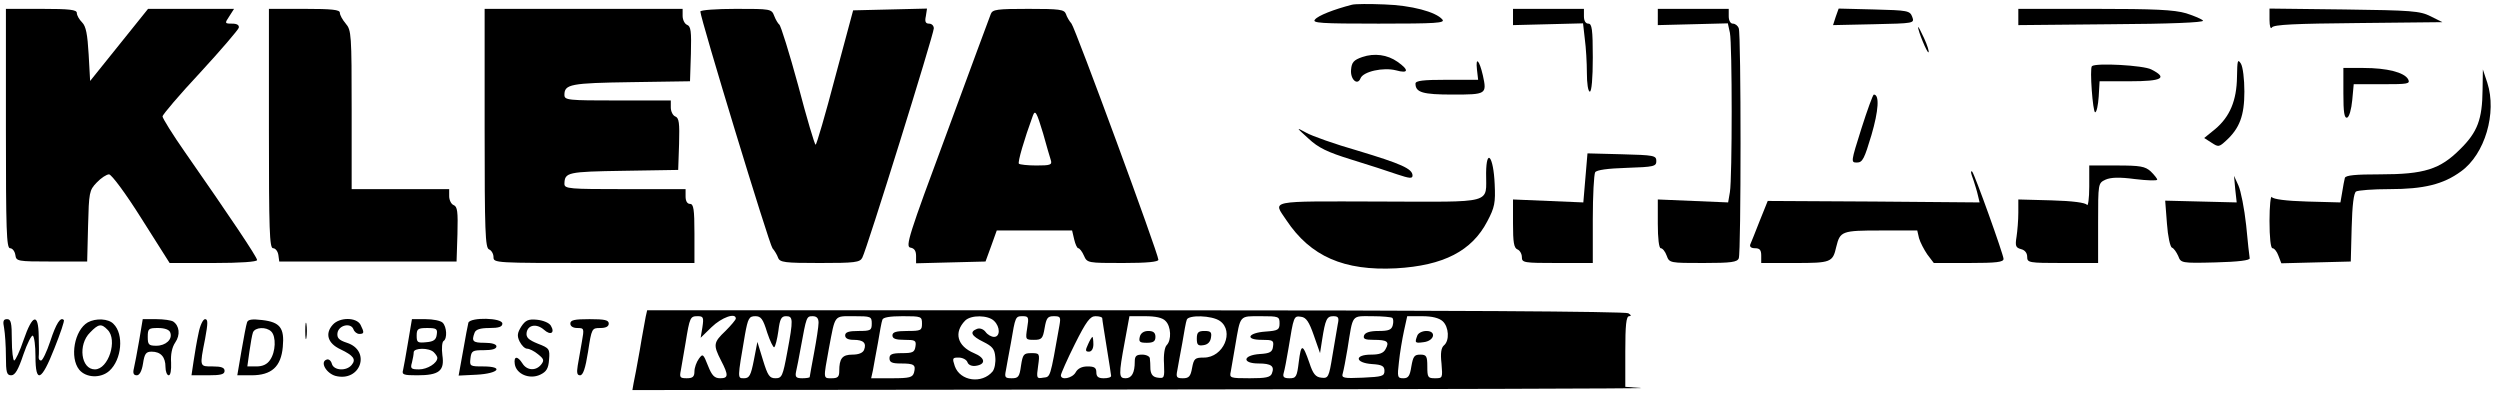 <?xml version="1.0" standalone="no"?>
<!DOCTYPE svg PUBLIC "-//W3C//DTD SVG 20010904//EN"
 "http://www.w3.org/TR/2001/REC-SVG-20010904/DTD/svg10.dtd">
<svg version="1.0" xmlns="http://www.w3.org/2000/svg"
 width="846pt" height="133pt" viewBox="0 0 846 133"
 preserveAspectRatio="xMidYMid meet">
<g transform="translate(0,133) scale(0.1,-0.1)"
fill="#000000" stroke="none">
<path d="M4575 1314 c-62 -16 -115 -37 -125 -50 -11 -12 18 -14 215 -14 196 0
226 2 216 14 -22 26 -105 48 -196 51 -49 2 -99 2 -110 -1z"/>
<path d="M20 895 c0 -345 2 -405 14 -405 8 0 16 -10 18 -23 3 -21 6 -22 123
-22 l120 0 3 120 c3 114 4 121 29 147 15 16 34 28 42 28 9 -1 56 -64 110 -150
l95 -150 148 0 c91 0 148 4 148 10 0 10 -92 147 -244 365 -42 60 -76 115 -76
121 0 6 57 73 128 149 70 76 128 144 130 151 2 9 -6 14 -22 14 -26 0 -26 1
-10 25 l16 25 -146 0 -145 0 -98 -122 -98 -122 -5 90 c-4 68 -9 95 -22 108
-10 10 -18 24 -18 32 0 11 -23 14 -120 14 l-120 0 0 -405z"/>
<path d="M910 895 c0 -345 2 -405 14 -405 8 0 16 -10 18 -23 l3 -22 300 0 300
0 3 93 c2 76 0 93 -13 98 -8 3 -15 17 -15 30 l0 24 -165 0 -165 0 0 268 c0
255 -1 270 -20 292 -11 13 -20 29 -20 37 0 10 -26 13 -120 13 l-120 0 0 -405z"/>
<path d="M1640 896 c0 -350 2 -405 15 -410 8 -3 15 -15 15 -26 0 -20 5 -20
340 -20 l340 0 0 100 c0 82 -3 100 -15 100 -9 0 -15 9 -15 25 l0 25 -205 0
c-189 0 -205 1 -205 18 1 39 10 41 200 44 l185 3 3 88 c2 71 0 88 -13 93 -8 3
-15 17 -15 30 l0 24 -180 0 c-169 0 -180 1 -180 19 0 36 21 40 226 43 l199 3
3 93 c2 76 0 93 -13 98 -8 3 -15 17 -15 30 l0 24 -335 0 -335 0 0 -404z"/>
<path d="M2370 1291 c0 -23 233 -788 244 -801 7 -8 16 -23 19 -32 6 -16 22
-18 141 -18 119 0 136 2 144 18 15 27 242 757 242 776 0 9 -7 16 -16 16 -12 0
-15 7 -11 25 l4 26 -125 -3 -125 -3 -61 -227 c-33 -126 -63 -228 -66 -228 -3
0 -30 90 -59 201 -30 110 -59 203 -64 206 -4 3 -12 16 -17 29 -9 24 -12 24
-130 24 -66 0 -120 -4 -120 -9z"/>
<path d="M3353 1283 c-4 -10 -71 -191 -149 -403 -129 -347 -141 -385 -123
-388 13 -2 19 -11 19 -28 l0 -25 117 3 118 3 19 52 19 53 127 0 128 0 7 -30
c4 -17 10 -30 14 -30 4 0 13 -11 19 -25 11 -25 13 -25 132 -25 83 0 120 4 120
11 0 20 -281 783 -294 799 -7 8 -16 23 -19 33 -6 15 -21 17 -127 17 -106 0
-121 -2 -127 -17z m177 -405 c11 -40 23 -81 26 -90 5 -16 -2 -18 -49 -18 -29
0 -56 3 -59 6 -5 4 18 83 47 162 8 22 13 13 35 -60z"/>
<path d="M5120 1273 l0 -28 119 3 118 3 6 -53 c4 -29 7 -81 7 -115 0 -35 4
-63 10 -63 6 0 10 45 10 115 0 96 -3 115 -15 115 -9 0 -15 9 -15 25 l0 25
-120 0 -120 0 0 -27z"/>
<path d="M5610 1273 l0 -28 119 3 118 3 7 -32 c8 -39 8 -491 0 -539 l-6 -35
-119 5 -119 5 0 -82 c0 -50 4 -83 10 -83 6 0 15 -11 20 -25 9 -25 11 -25 124
-25 95 0 115 3 120 16 8 20 8 758 0 778 -3 9 -12 16 -20 16 -8 0 -14 10 -14
25 l0 25 -120 0 -120 0 0 -27z"/>
<path d="M6212 1273 l-9 -28 138 3 c137 3 138 3 130 25 -8 21 -15 22 -129 25
l-120 3 -10 -28z"/>
<path d="M6830 1273 l0 -28 315 3 c196 1 314 6 310 12 -3 5 -29 16 -57 25 -41
12 -107 15 -310 15 l-258 0 0 -27z"/>
<path d="M7680 1263 c0 -22 4 -33 8 -26 6 10 80 13 292 15 l285 3 -40 20 c-36
18 -64 20 -292 23 l-253 3 0 -38z"/>
<path d="M6491 1238 c-1 -12 31 -89 35 -85 3 2 -4 24 -15 48 -11 24 -20 41
-20 37z"/>
<path d="M4610 1137 c-29 -10 -36 -18 -38 -43 -3 -33 22 -55 32 -29 9 23 77
38 120 27 43 -12 45 1 5 29 -34 24 -78 30 -119 16z"/>
<path d="M4998 1095 l4 -35 -106 0 c-80 0 -106 -3 -106 -13 0 -30 25 -37 126
-37 114 0 116 1 102 65 -12 52 -25 65 -20 20z"/>
<path d="M7570 1070 c-1 -80 -24 -135 -74 -177 l-37 -30 25 -16 c23 -15 25
-15 49 7 46 42 62 85 62 166 0 42 -5 84 -12 95 -11 17 -12 10 -13 -45z"/>
<path d="M7079 1106 c-8 -8 3 -156 11 -156 5 0 10 24 12 53 l3 52 103 0 c109
0 129 11 72 40 -26 14 -189 23 -201 11z"/>
<path d="M7930 1014 c0 -64 3 -85 13 -82 7 3 14 28 17 59 l5 54 97 0 c87 0 95
1 87 17 -13 23 -71 38 -151 38 l-68 0 0 -86z"/>
<path d="M8401 1026 c-1 -100 -17 -143 -76 -201 -68 -68 -121 -85 -271 -85
-83 0 -116 -3 -119 -12 -2 -7 -6 -29 -9 -48 l-6 -35 -112 3 c-73 2 -115 8
-120 15 -4 7 -8 -30 -8 -80 0 -57 4 -93 10 -93 6 0 15 -11 20 -25 l10 -26 117
3 118 3 3 115 c2 76 7 117 15 122 7 4 57 8 113 8 116 0 182 16 242 60 81 58
122 198 89 300 l-15 45 -1 -69z"/>
<path d="M6299 895 c-36 -114 -36 -115 -15 -115 19 0 25 13 49 93 24 82 28
137 8 137 -3 0 -22 -52 -42 -115z"/>
<path d="M4428 861 c33 -31 64 -46 145 -71 56 -17 126 -40 155 -50 42 -14 52
-15 52 -4 0 23 -39 40 -185 84 -77 22 -156 50 -175 61 -35 19 -35 19 8 -20z"/>
<path d="M5365 728 l-7 -83 -119 5 -119 5 0 -81 c0 -64 3 -83 15 -88 8 -3 15
-15 15 -26 0 -19 6 -20 120 -20 l120 0 0 148 c0 81 4 152 8 159 5 8 43 13 107
15 92 3 100 5 100 23 0 19 -8 20 -117 23 l-116 3 -7 -83z"/>
<path d="M5029 745 c-1 -107 34 -98 -362 -97 -383 1 -359 5 -314 -63 82 -123
195 -172 371 -163 161 9 257 59 309 159 25 47 28 63 25 126 -4 94 -28 124 -29
38z"/>
<path d="M7070 698 c0 -40 -4 -68 -8 -61 -5 7 -47 13 -120 15 l-112 3 0 -45
c0 -25 -3 -61 -6 -81 -5 -31 -3 -37 15 -42 13 -3 21 -13 21 -26 0 -20 5 -21
120 -21 l120 0 0 135 c0 135 0 135 25 147 18 8 47 9 100 2 41 -5 75 -6 75 -2
0 4 -10 16 -22 28 -19 17 -35 20 -115 20 l-93 0 0 -72z"/>
<path d="M6670 747 c0 -3 4 -16 9 -29 4 -13 11 -34 14 -48 l6 -25 -358 3 -359
2 -27 -67 c-15 -38 -29 -74 -32 -80 -3 -8 3 -13 16 -13 16 0 21 -6 21 -25 l0
-25 114 0 c122 0 128 2 140 55 13 53 19 55 151 55 l123 0 6 -26 c4 -14 17 -39
28 -55 l22 -29 118 0 c95 0 118 3 118 14 0 14 -98 287 -106 295 -2 2 -4 2 -4
-2z"/>
<path d="M7564 690 l5 -45 -121 3 -121 3 6 -78 c3 -43 11 -79 17 -81 6 -2 15
-15 21 -28 9 -24 10 -25 126 -22 78 2 117 7 116 14 -1 6 -7 56 -12 112 -6 56
-18 116 -26 134 l-15 33 4 -45z"/>
<path d="M2185 258 c-2 -13 -12 -63 -20 -113 -9 -50 -18 -100 -21 -112 l-4
-23 1732 2 c953 1 1709 3 1681 5 l-53 4 0 120 c0 88 3 119 13 119 8 0 7 4 -3
10 -10 6 -618 10 -1667 10 l-1653 0 -5 -22z m192 -35 l-6 -36 37 36 c34 33 82
50 82 29 0 -4 -16 -23 -35 -42 -41 -39 -42 -47 -15 -100 26 -50 25 -60 -3 -60
-19 0 -28 9 -41 42 -16 41 -18 42 -31 24 -8 -11 -15 -30 -15 -43 0 -18 -6 -23
-26 -23 -23 0 -25 3 -20 27 3 16 10 57 16 93 14 87 16 90 41 90 19 0 21 -4 16
-37z m219 -18 c10 -30 21 -52 24 -50 4 3 10 27 14 55 5 41 10 50 26 50 24 0
25 -10 4 -122 -15 -81 -18 -88 -40 -88 -20 0 -26 9 -42 61 l-19 62 -12 -62
c-10 -51 -15 -61 -33 -61 -23 0 -23 -4 3 148 10 55 14 62 35 62 19 0 26 -9 40
-55z m174 33 c0 -13 -7 -58 -15 -101 -8 -43 -15 -81 -15 -83 0 -2 -11 -4 -25
-4 -21 0 -25 4 -21 23 3 12 10 49 16 82 19 103 19 105 40 105 14 0 20 -7 20
-22z m180 -3 c0 -23 -4 -25 -45 -25 -33 0 -45 -4 -45 -15 0 -10 10 -15 29 -15
33 0 44 -11 35 -34 -4 -10 -18 -16 -39 -16 -35 0 -45 -13 -45 -56 0 -19 -5
-24 -25 -24 -30 0 -29 -4 -10 101 22 116 16 109 85 109 57 0 60 -1 60 -25z
m170 0 c0 -23 -3 -25 -50 -25 -38 0 -50 -4 -50 -15 0 -11 11 -15 41 -15 36 0
40 -2 37 -22 -3 -20 -9 -23 -46 -23 -33 0 -42 -4 -42 -17 0 -14 8 -18 38 -18
45 0 52 -4 45 -31 -5 -16 -14 -19 -75 -19 l-70 0 6 27 c3 16 10 57 17 93 6 36
12 71 15 78 2 8 25 12 69 12 63 0 65 -1 65 -25z m244 9 c21 -20 21 -54 0 -54
-9 0 -22 7 -29 17 -7 9 -19 14 -29 10 -26 -10 -19 -24 22 -44 30 -15 38 -24
40 -51 2 -18 -2 -40 -9 -49 -36 -43 -110 -33 -128 18 -9 27 -8 29 13 29 13 0
27 -7 30 -16 3 -9 15 -14 28 -12 35 5 33 27 -6 43 -57 24 -69 70 -30 110 20
20 78 19 98 -1z m112 -24 c-6 -39 -6 -40 23 -40 26 0 30 4 36 40 6 34 10 40
31 40 23 0 24 -3 19 -32 -32 -181 -30 -173 -55 -176 -22 -4 -23 -2 -17 40 6
42 5 43 -23 43 -26 0 -29 -4 -35 -43 -5 -37 -9 -42 -31 -42 -23 0 -25 3 -20
27 3 16 10 57 17 93 15 89 15 90 40 90 20 0 21 -4 15 -40z m254 33 c0 -5 7
-48 15 -98 8 -50 15 -93 15 -97 0 -5 -11 -8 -25 -8 -18 0 -25 5 -25 20 0 16
-7 20 -30 20 -19 0 -33 -7 -40 -20 -11 -20 -50 -28 -50 -10 0 5 21 53 47 105
39 78 52 95 70 95 13 0 23 -3 23 -7z m214 -9 c19 -18 21 -65 4 -82 -7 -7 -11
-33 -9 -63 2 -48 1 -50 -21 -47 -16 2 -23 10 -25 28 0 14 -1 31 -2 38 -1 6
-12 12 -26 12 -20 0 -25 -5 -25 -24 0 -37 -10 -56 -31 -56 -23 0 -24 10 -3
123 l16 87 53 0 c35 0 59 -5 69 -16z m184 0 c50 -35 12 -124 -54 -124 -30 0
-34 -3 -40 -35 -5 -29 -11 -35 -31 -35 -21 0 -24 3 -19 27 3 16 10 57 17 93 6
36 12 71 15 78 5 17 85 15 112 -4z m202 -8 c0 -22 -5 -25 -47 -28 -60 -4 -72
-28 -13 -28 37 0 41 -2 38 -22 -2 -19 -10 -24 -45 -26 -58 -4 -61 -32 -4 -32
43 0 55 -9 45 -34 -5 -13 -21 -16 -75 -16 -67 0 -69 1 -64 23 2 12 9 51 15 87
18 105 13 100 86 100 61 0 64 -1 64 -24z m116 -41 l21 -60 7 45 c11 70 16 80
38 80 17 0 20 -5 15 -27 -3 -16 -11 -63 -18 -106 -12 -74 -14 -78 -38 -75 -19
2 -28 13 -40 50 -23 66 -28 66 -36 3 -6 -50 -9 -55 -31 -55 -19 0 -24 4 -20
18 3 9 10 46 16 82 18 110 18 112 43 108 17 -2 27 -17 43 -63z m266 59 c3 -3
4 -14 1 -25 -4 -15 -14 -19 -48 -19 -29 0 -45 -5 -49 -15 -4 -12 3 -15 33 -15
45 0 54 -6 40 -31 -7 -14 -21 -19 -49 -19 -58 0 -55 -28 3 -32 34 -2 42 -7 42
-23 0 -18 -8 -20 -73 -23 -67 -3 -73 -1 -68 15 3 10 10 47 16 83 19 119 12
110 84 110 34 0 65 -3 68 -6z m170 -11 c21 -19 24 -66 4 -82 -9 -8 -12 -26 -8
-61 4 -49 4 -50 -22 -50 -24 0 -26 3 -26 40 0 35 -3 40 -24 40 -20 0 -24 -6
-30 -40 -5 -32 -10 -40 -27 -40 -20 0 -21 4 -15 55 3 30 11 77 17 105 l11 50
51 0 c33 0 57 -6 69 -17z"/>
<path d="M3682 165 c-10 -21 -9 -25 3 -25 9 0 15 10 15 25 0 14 -2 25 -3 25
-2 0 -9 -11 -15 -25z"/>
<path d="M3857 190 c-4 -17 0 -20 24 -20 22 0 29 5 29 20 0 14 -7 20 -24 20
-15 0 -26 -7 -29 -20z"/>
<path d="M4050 184 c0 -21 4 -25 23 -22 14 2 23 11 25 26 3 18 -1 22 -22 22
-21 0 -26 -5 -26 -26z"/>
<path d="M4796 194 c-9 -24 -8 -26 21 -22 37 4 45 38 10 38 -14 0 -28 -7 -31
-16z"/>
<path d="M14 219 c3 -17 6 -60 6 -95 0 -55 3 -64 18 -64 13 0 24 19 41 70 13
38 28 67 32 64 5 -3 9 -34 9 -70 0 -93 20 -85 64 27 20 50 35 94 32 96 -11 12
-26 -11 -46 -72 -12 -36 -26 -65 -31 -65 -6 0 -9 6 -8 13 1 6 1 38 0 70 -1 79
-21 74 -51 -13 -13 -39 -28 -70 -32 -70 -4 0 -8 32 -8 70 0 58 -3 70 -16 70
-13 0 -15 -7 -10 -31z"/>
<path d="M297 239 c-45 -26 -62 -119 -29 -160 23 -28 73 -30 102 -4 42 38 50
124 14 159 -17 18 -60 20 -87 5z m67 -25 c35 -34 3 -134 -43 -134 -47 0 -58
84 -16 125 28 29 38 31 59 9z"/>
<path d="M471 178 c-7 -40 -15 -83 -18 -95 -4 -16 -1 -23 10 -23 9 0 17 14 21
40 5 33 10 40 29 40 31 0 47 -18 47 -52 0 -15 5 -28 11 -28 6 0 9 17 8 43 -2
27 3 52 14 68 18 26 14 57 -7 71 -6 4 -32 8 -57 8 l-46 0 -12 -72z m105 27 c9
-23 -15 -45 -47 -45 -26 0 -29 4 -29 30 0 28 3 30 35 30 23 0 38 -6 41 -15z"/>
<path d="M672 203 c-6 -27 -13 -69 -17 -96 l-7 -47 56 0 c43 0 56 3 56 15 0
11 -11 15 -40 15 -45 0 -45 -3 -26 93 10 54 10 67 0 67 -7 0 -17 -21 -22 -47z"/>
<path d="M836 239 c-3 -8 -11 -51 -19 -97 l-14 -82 48 0 c68 0 100 29 106 96
6 64 -9 84 -70 91 -34 4 -48 2 -51 -8z m82 -31 c17 -17 15 -69 -4 -96 -10 -15
-25 -22 -46 -22 l-31 0 7 50 c4 28 9 57 12 65 7 18 45 20 62 3z"/>
<path d="M1033 210 c0 -25 2 -35 4 -22 2 12 2 32 0 45 -2 12 -4 2 -4 -23z"/>
<path d="M1126 231 c-27 -30 -17 -63 26 -83 44 -21 54 -34 38 -53 -18 -22 -61
-19 -67 4 -3 11 -11 17 -18 14 -23 -8 -1 -46 30 -55 85 -22 122 85 39 112 -28
9 -34 17 -32 33 4 27 45 36 54 13 3 -9 12 -16 20 -16 17 0 17 5 4 31 -14 26
-71 26 -94 0z"/>
<path d="M1381 173 c-7 -43 -15 -86 -17 -95 -5 -16 2 -18 48 -18 74 0 93 15
85 68 -3 23 -1 45 4 48 13 8 11 48 -3 62 -7 7 -33 12 -58 12 l-46 0 -13 -77z
m97 25 c-2 -18 -11 -24 -35 -26 -30 -3 -33 -1 -33 22 0 23 4 26 36 26 31 0 35
-3 32 -22z m-10 -60 c7 -7 12 -15 12 -19 0 -18 -34 -39 -62 -39 -27 0 -30 3
-24 23 3 12 6 28 6 35 0 15 52 16 68 0z"/>
<path d="M1585 238 c-2 -7 -10 -50 -18 -96 l-15 -83 61 3 c75 4 94 28 22 28
-45 0 -46 1 -43 27 3 26 7 28 46 28 27 0 42 4 42 13 0 7 -15 12 -40 12 -40 0
-45 5 -34 34 4 11 19 16 50 16 32 0 44 4 44 15 0 20 -108 22 -115 3z"/>
<path d="M1764 225 c-13 -21 -15 -31 -6 -50 7 -14 18 -25 26 -25 7 0 24 -8 37
-19 20 -16 21 -21 10 -35 -18 -22 -48 -20 -63 4 -17 27 -30 25 -26 -2 5 -34
50 -53 86 -36 21 10 28 21 30 51 3 36 1 39 -38 54 -32 13 -40 21 -38 37 4 27
34 32 59 10 22 -20 38 -11 23 14 -6 10 -27 18 -47 20 -29 3 -39 -2 -53 -23z"/>
<path d="M1930 235 c0 -9 9 -15 24 -15 23 0 23 -2 15 -47 -5 -27 -11 -63 -14
-80 -4 -25 -2 -33 8 -33 10 0 18 23 27 80 12 79 13 80 41 80 19 0 29 5 29 15
0 12 -14 15 -65 15 -51 0 -65 -3 -65 -15z"/>
</g>
</svg>

